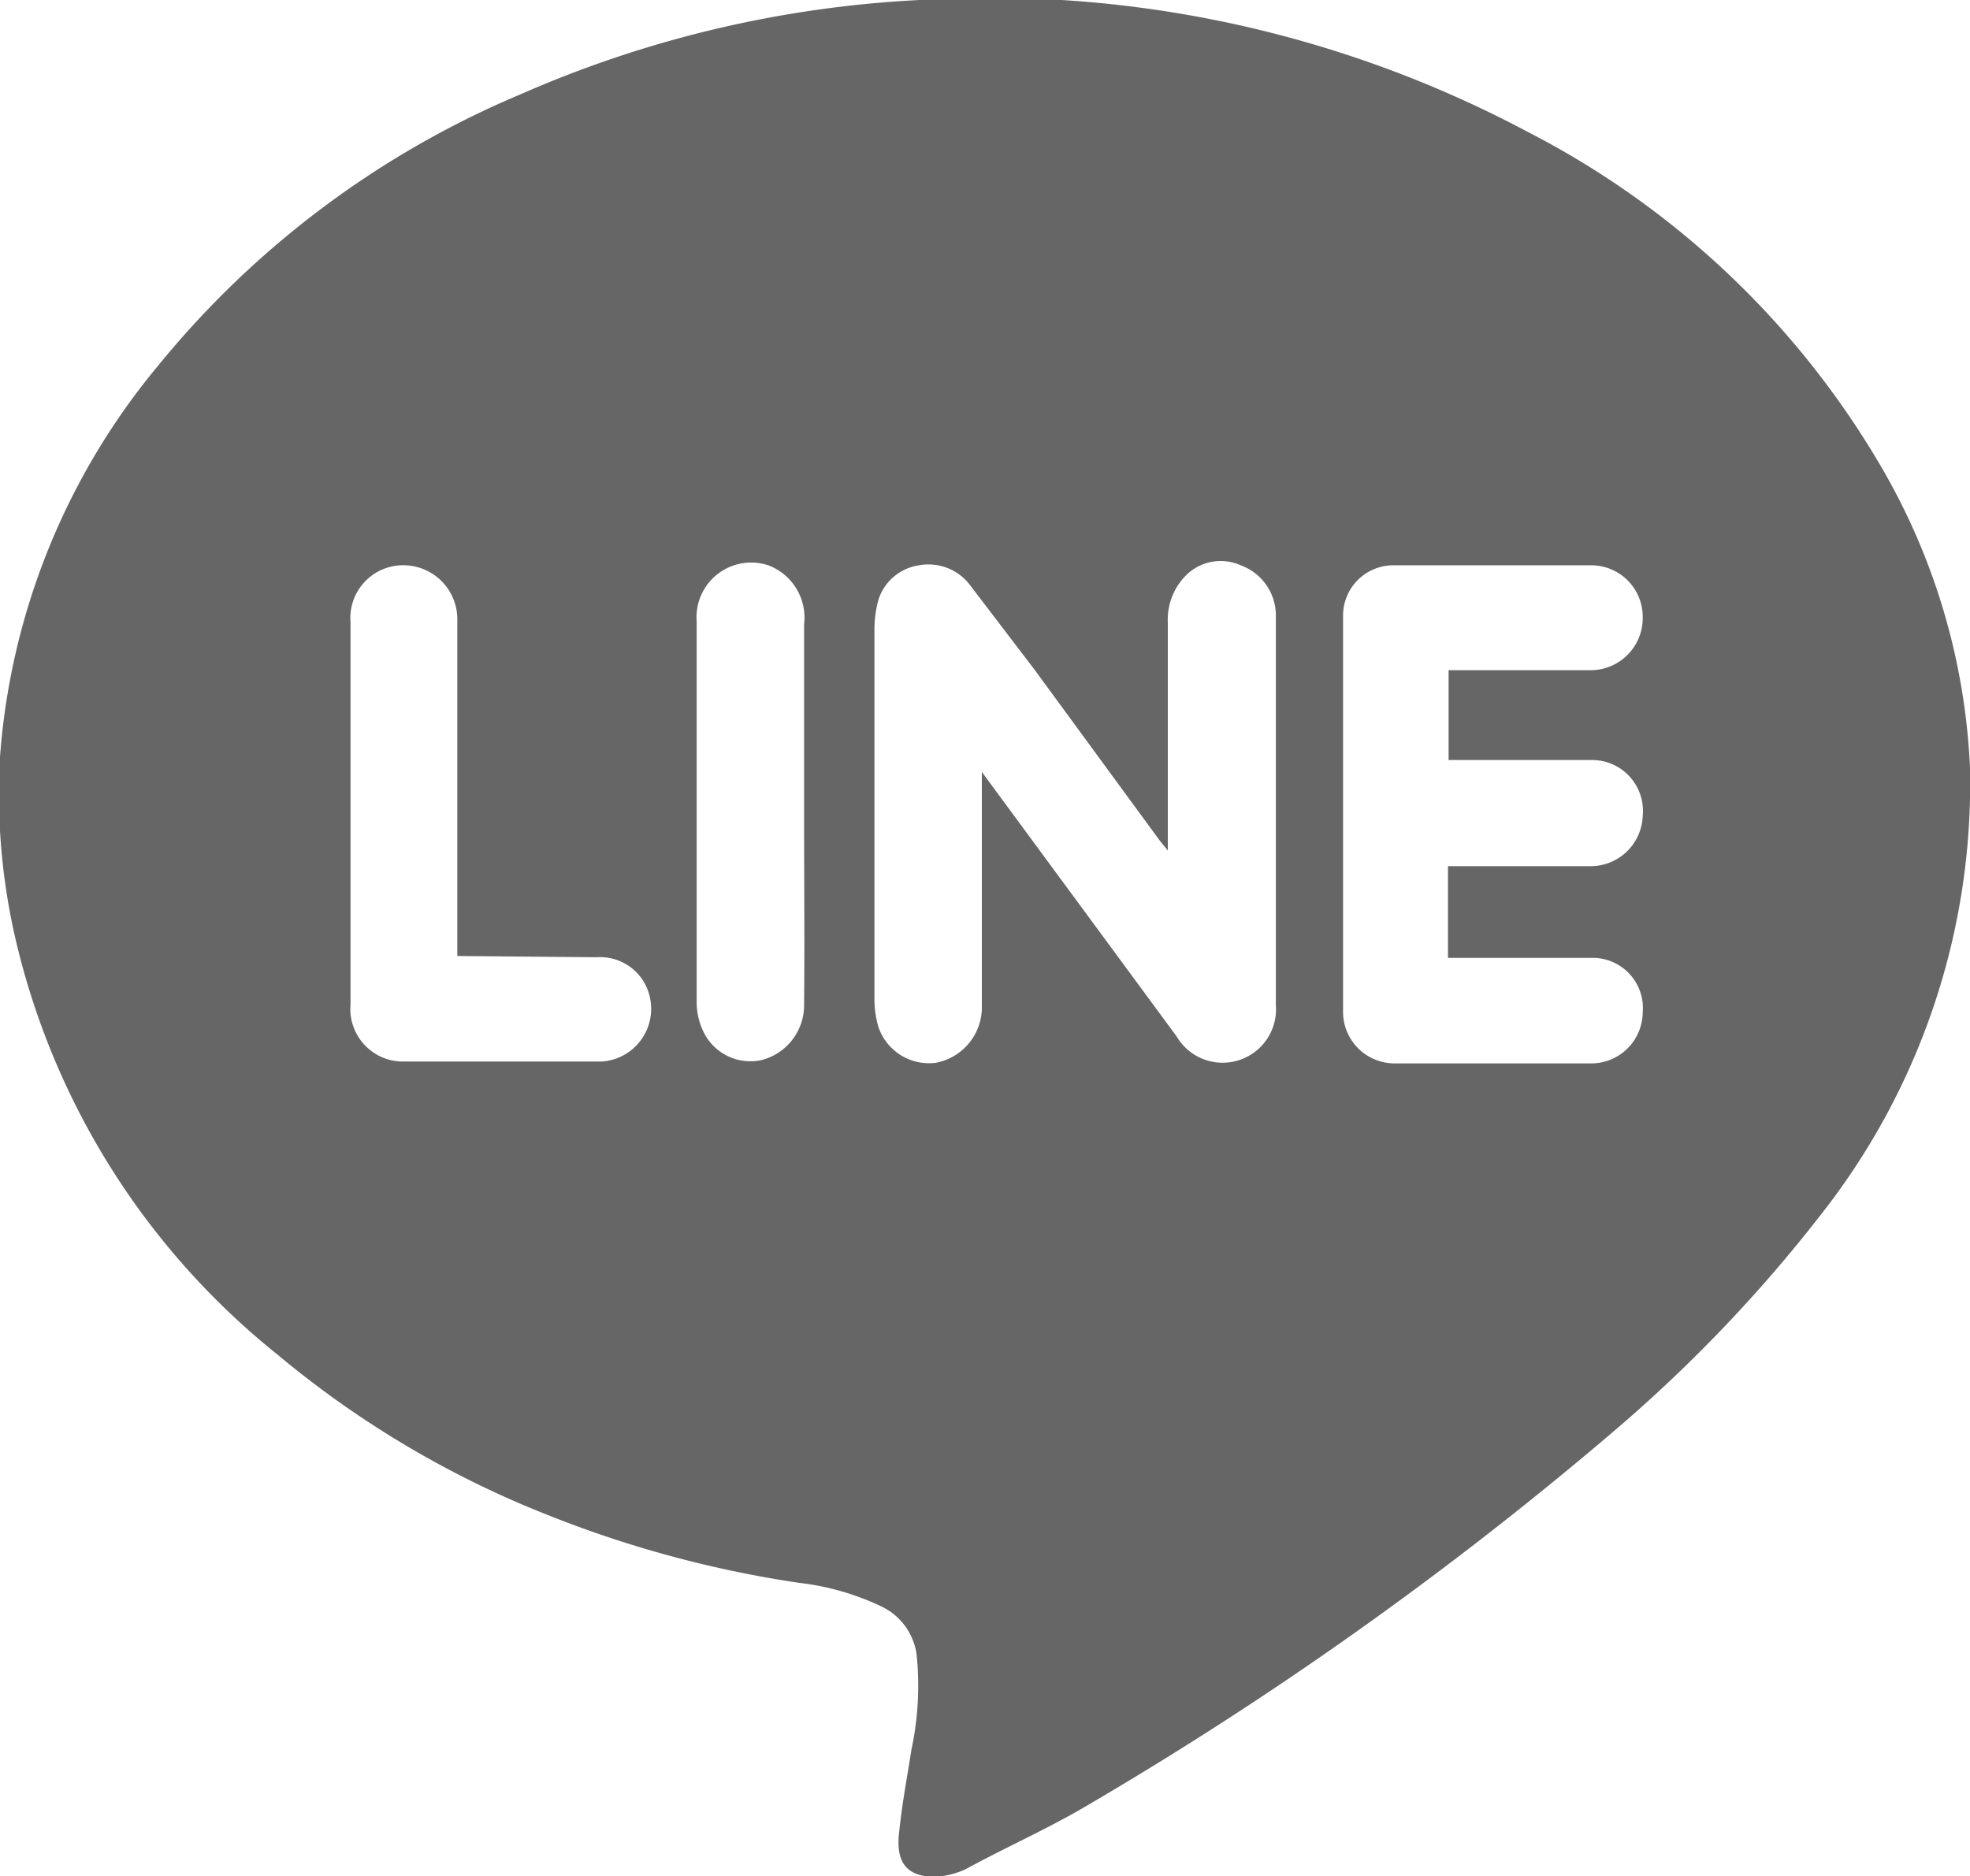 <svg xmlns="http://www.w3.org/2000/svg" viewBox="0 0 31.36 29.87"><defs><style>.cls-1{fill:#666;fill-rule:evenodd;}</style></defs><title>アセット 1</title><g id="レイヤー_2" data-name="レイヤー 2"><g id="レイヤー_1-2" data-name="レイヤー 1"><path class="cls-1" d="M31.36,12.23a11.09,11.09,0,0,1-2.29,7,23.31,23.31,0,0,1-3.35,3.53,58.2,58.2,0,0,1-8.44,6c-.61.36-1.27.65-1.91,1a1.36,1.36,0,0,1-.48.12c-.42,0-.63-.19-.58-.68s.13-.9.2-1.35a4.85,4.85,0,0,0,.08-1.52,1,1,0,0,0-.55-.75,4.15,4.15,0,0,0-1.32-.38,17.81,17.81,0,0,1-4-1.08,15.66,15.66,0,0,1-4.31-2.56A11.94,11.94,0,0,1,.24,14.92,10.28,10.28,0,0,1,0,12.05,11,11,0,0,1,2.51,5.83,14.88,14.88,0,0,1,8.29,1.5,18,18,0,0,1,14.64,0,18.19,18.19,0,0,1,24.32,2.1a13.84,13.84,0,0,1,5.59,5.27A10.41,10.41,0,0,1,31.36,12.23Zm-15.73.06,3.1,4.21A.85.85,0,0,0,20.31,16V9.77A.85.85,0,0,0,19.75,9a.78.78,0,0,0-.88.17,1,1,0,0,0-.28.74v3.63l-.13-.16-2-2.73-1-1.31A.83.83,0,0,0,14.63,9a.8.8,0,0,0-.65.56,1.82,1.82,0,0,0-.06.46v5.88a1.61,1.61,0,0,0,.06.44.85.85,0,0,0,.92.58.9.9,0,0,0,.73-.86c0-.73,0-1.47,0-2.21Zm7.43-1.62h2.28a.83.83,0,0,0,.81-.84A.82.82,0,0,0,25.34,9H22.18a.8.8,0,0,0-.8.8q0,3.17,0,6.31a.82.82,0,0,0,.81.82c1,0,2.1,0,3.16,0a.82.82,0,0,0,.8-.81.8.8,0,0,0-.77-.87H23.05V13.79H25.3a.83.83,0,0,0,.85-.8.81.81,0,0,0-.81-.89H23.06ZM7.28,15.22V9.86A.86.86,0,0,0,6.38,9a.84.84,0,0,0-.8.91V16a.71.71,0,0,0,0,.14.84.84,0,0,0,.79.76q1.61,0,3.21,0a.84.84,0,0,0,.77-1,.81.81,0,0,0-.85-.66ZM12.8,13c0-1,0-2,0-3.06A.89.89,0,0,0,12.23,9a.87.87,0,0,0-1.14.89c0,2,0,4.05,0,6.07a1.08,1.08,0,0,0,.11.47.83.83,0,0,0,.91.45A.9.9,0,0,0,12.8,16C12.81,15,12.8,14,12.8,13Z"/></g></g></svg>